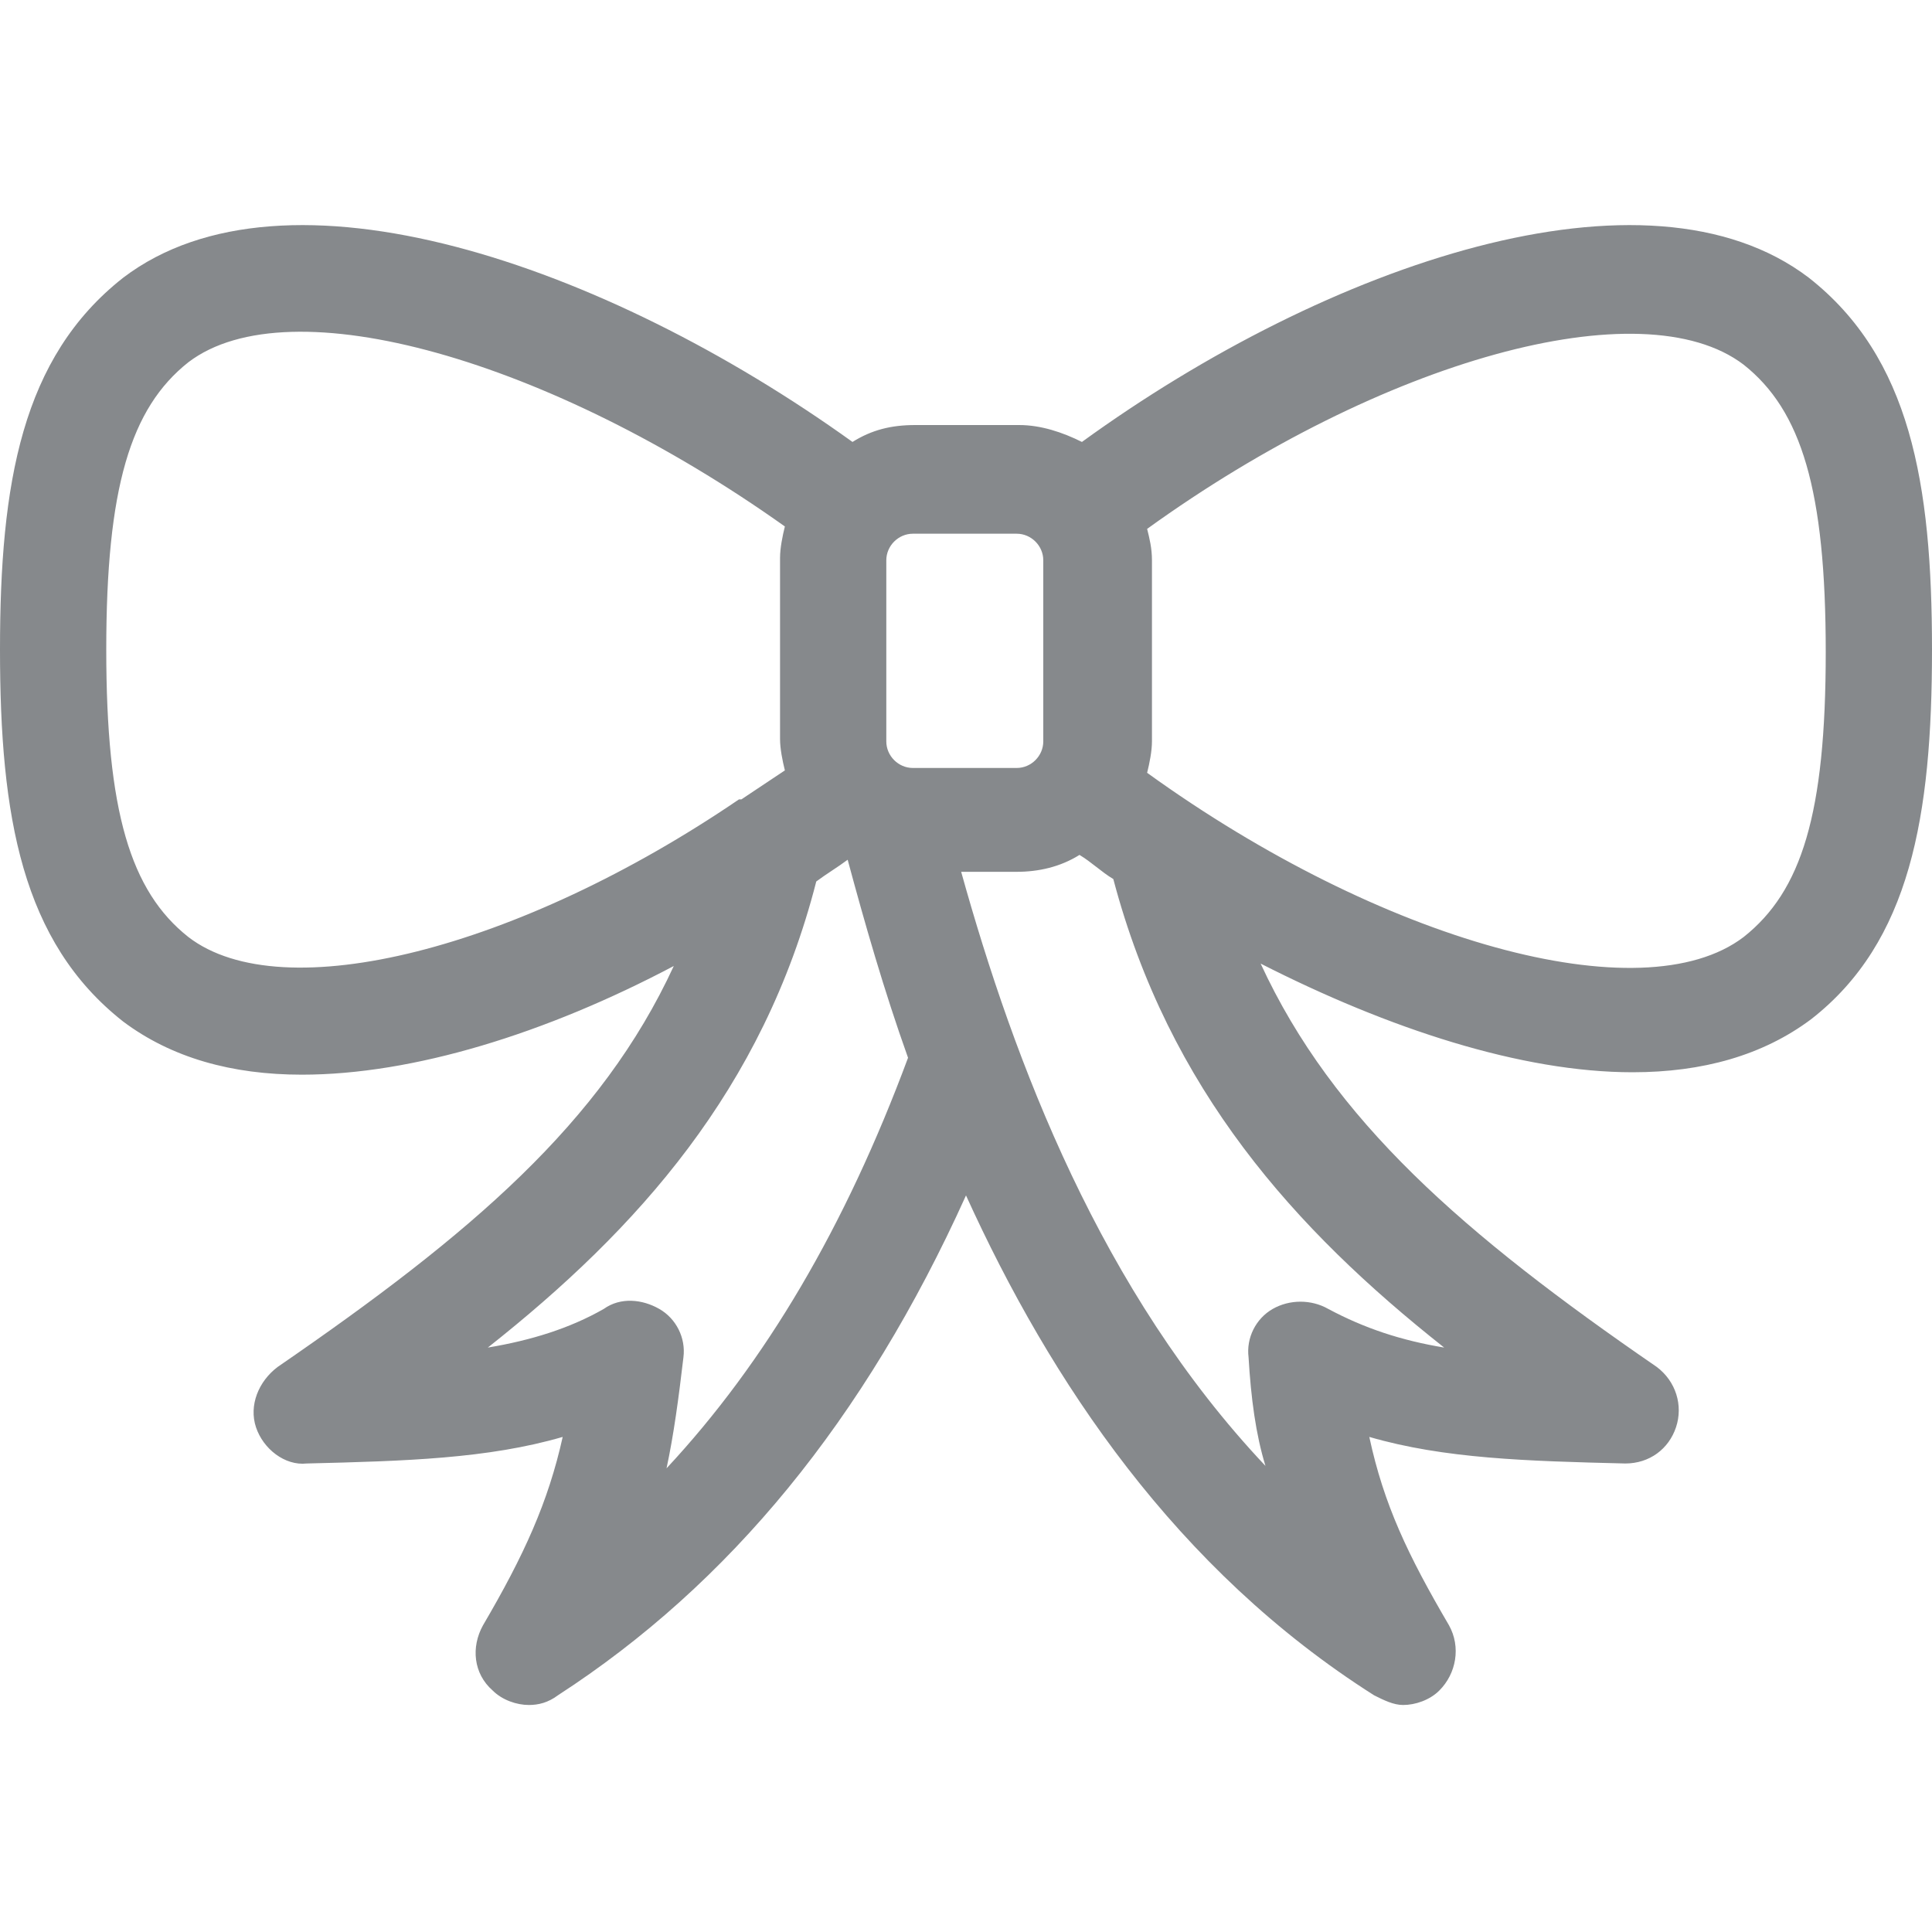 <svg version="1.1" id="Слой_1" xmlns="http://www.w3.org/2000/svg" xmlns:xlink="http://www.w3.org/1999/xlink" viewBox="0 0 80 80">
<path fill="#86898C" d="M74.9,11.5c-6.7-5.1-19.9-0.6-30.1,6.8c-0.8-0.4-1.7-0.7-2.6-0.7h-4.3c-1,0-1.8,0.2-2.6,0.7
	C25,10.9,11.8,6.4,5.1,11.5C0.9,14.8,0,20,0,26.9C0,33.8,0.9,39,5.1,42.3c2,1.5,4.5,2.2,7.4,2.2c4.6,0,10.1-1.7,15.4-4.5
	c-3,6.5-8.4,11.1-16.4,16.6c-0.8,0.6-1.2,1.6-0.9,2.5c0.3,0.9,1.2,1.6,2.1,1.5c4.1-0.1,7.5-0.2,10.6-1.1c-0.6,2.7-1.6,4.9-3.3,7.8
	c-0.5,0.9-0.4,2,0.4,2.7c0.4,0.4,1,0.6,1.5,0.6c0.4,0,0.8-0.1,1.2-0.4c7.1-4.6,12.7-11.4,16.9-20.7c3.5,7.7,8.7,15.5,16.9,20.7
	c0.4,0.2,0.8,0.4,1.2,0.4c0.5,0,1.1-0.2,1.5-0.6c0.7-0.7,0.9-1.8,0.4-2.7c-1.7-2.9-2.7-5-3.3-7.8c3.1,0.9,6.5,1,10.6,1.1
	c1,0,1.8-0.6,2.1-1.5c0.3-0.9,0-1.9-0.8-2.5c-8-5.5-13.4-10.2-16.4-16.7c5.3,2.7,10.8,4.5,15.4,4.5c2.9,0,5.4-0.7,7.4-2.2
	C79.1,39,80,33.8,80,26.9S79.1,14.8,74.9,11.5z M42.1,22.1c0.6,0,1.1,0.5,1.1,1.1v7.5c0,0.6-0.5,1.1-1.1,1.1h-4.3
	c-0.6,0-1.1-0.5-1.1-1.1v-7.5c0-0.6,0.5-1.1,1.1-1.1H42.1z M7.8,38.8c-2.4-1.9-3.4-5.2-3.4-11.9s1-10,3.4-11.9
	c4.2-3.2,15-0.1,24.7,6.8c-0.1,0.4-0.2,0.9-0.2,1.3v7.5c0,0.4,0.1,0.9,0.2,1.3c-0.6,0.4-1.2,0.8-1.8,1.2c0,0,0,0-0.1,0
	C21.5,39.3,11.7,41.8,7.8,38.8z M27.6,60.8c0.3-1.4,0.5-2.9,0.7-4.6c0.1-0.8-0.3-1.6-1-2c-0.7-0.4-1.6-0.5-2.3,0
	c-1.4,0.8-3,1.3-4.8,1.6c6.2-4.9,11.4-10.7,13.6-19.3c0.4-0.3,0.9-0.6,1.3-0.9c0.7,2.6,1.5,5.4,2.5,8.2C35,50.8,31.7,56.4,27.6,60.8
	z M59.8,55.8C58,55.5,56.5,55,55,54.2c-0.7-0.4-1.6-0.4-2.3,0c-0.7,0.4-1.1,1.2-1,2c0.1,1.7,0.3,3.2,0.7,4.5
	C45.6,53.5,42,44,39.8,36.1h2.3c0.9,0,1.8-0.2,2.6-0.7c0.5,0.3,0.9,0.7,1.4,1C48.4,45.1,53.6,50.9,59.8,55.8z M72.2,38.8
	c-4.2,3.2-15,0.2-24.7-6.8c0.1-0.4,0.2-0.9,0.2-1.3v-7.5c0-0.5-0.1-0.9-0.2-1.3c9.7-7,20.5-10,24.7-6.8c2.4,1.9,3.4,5.2,3.4,11.9
	S74.6,36.9,72.2,38.8z"/>
</svg>

